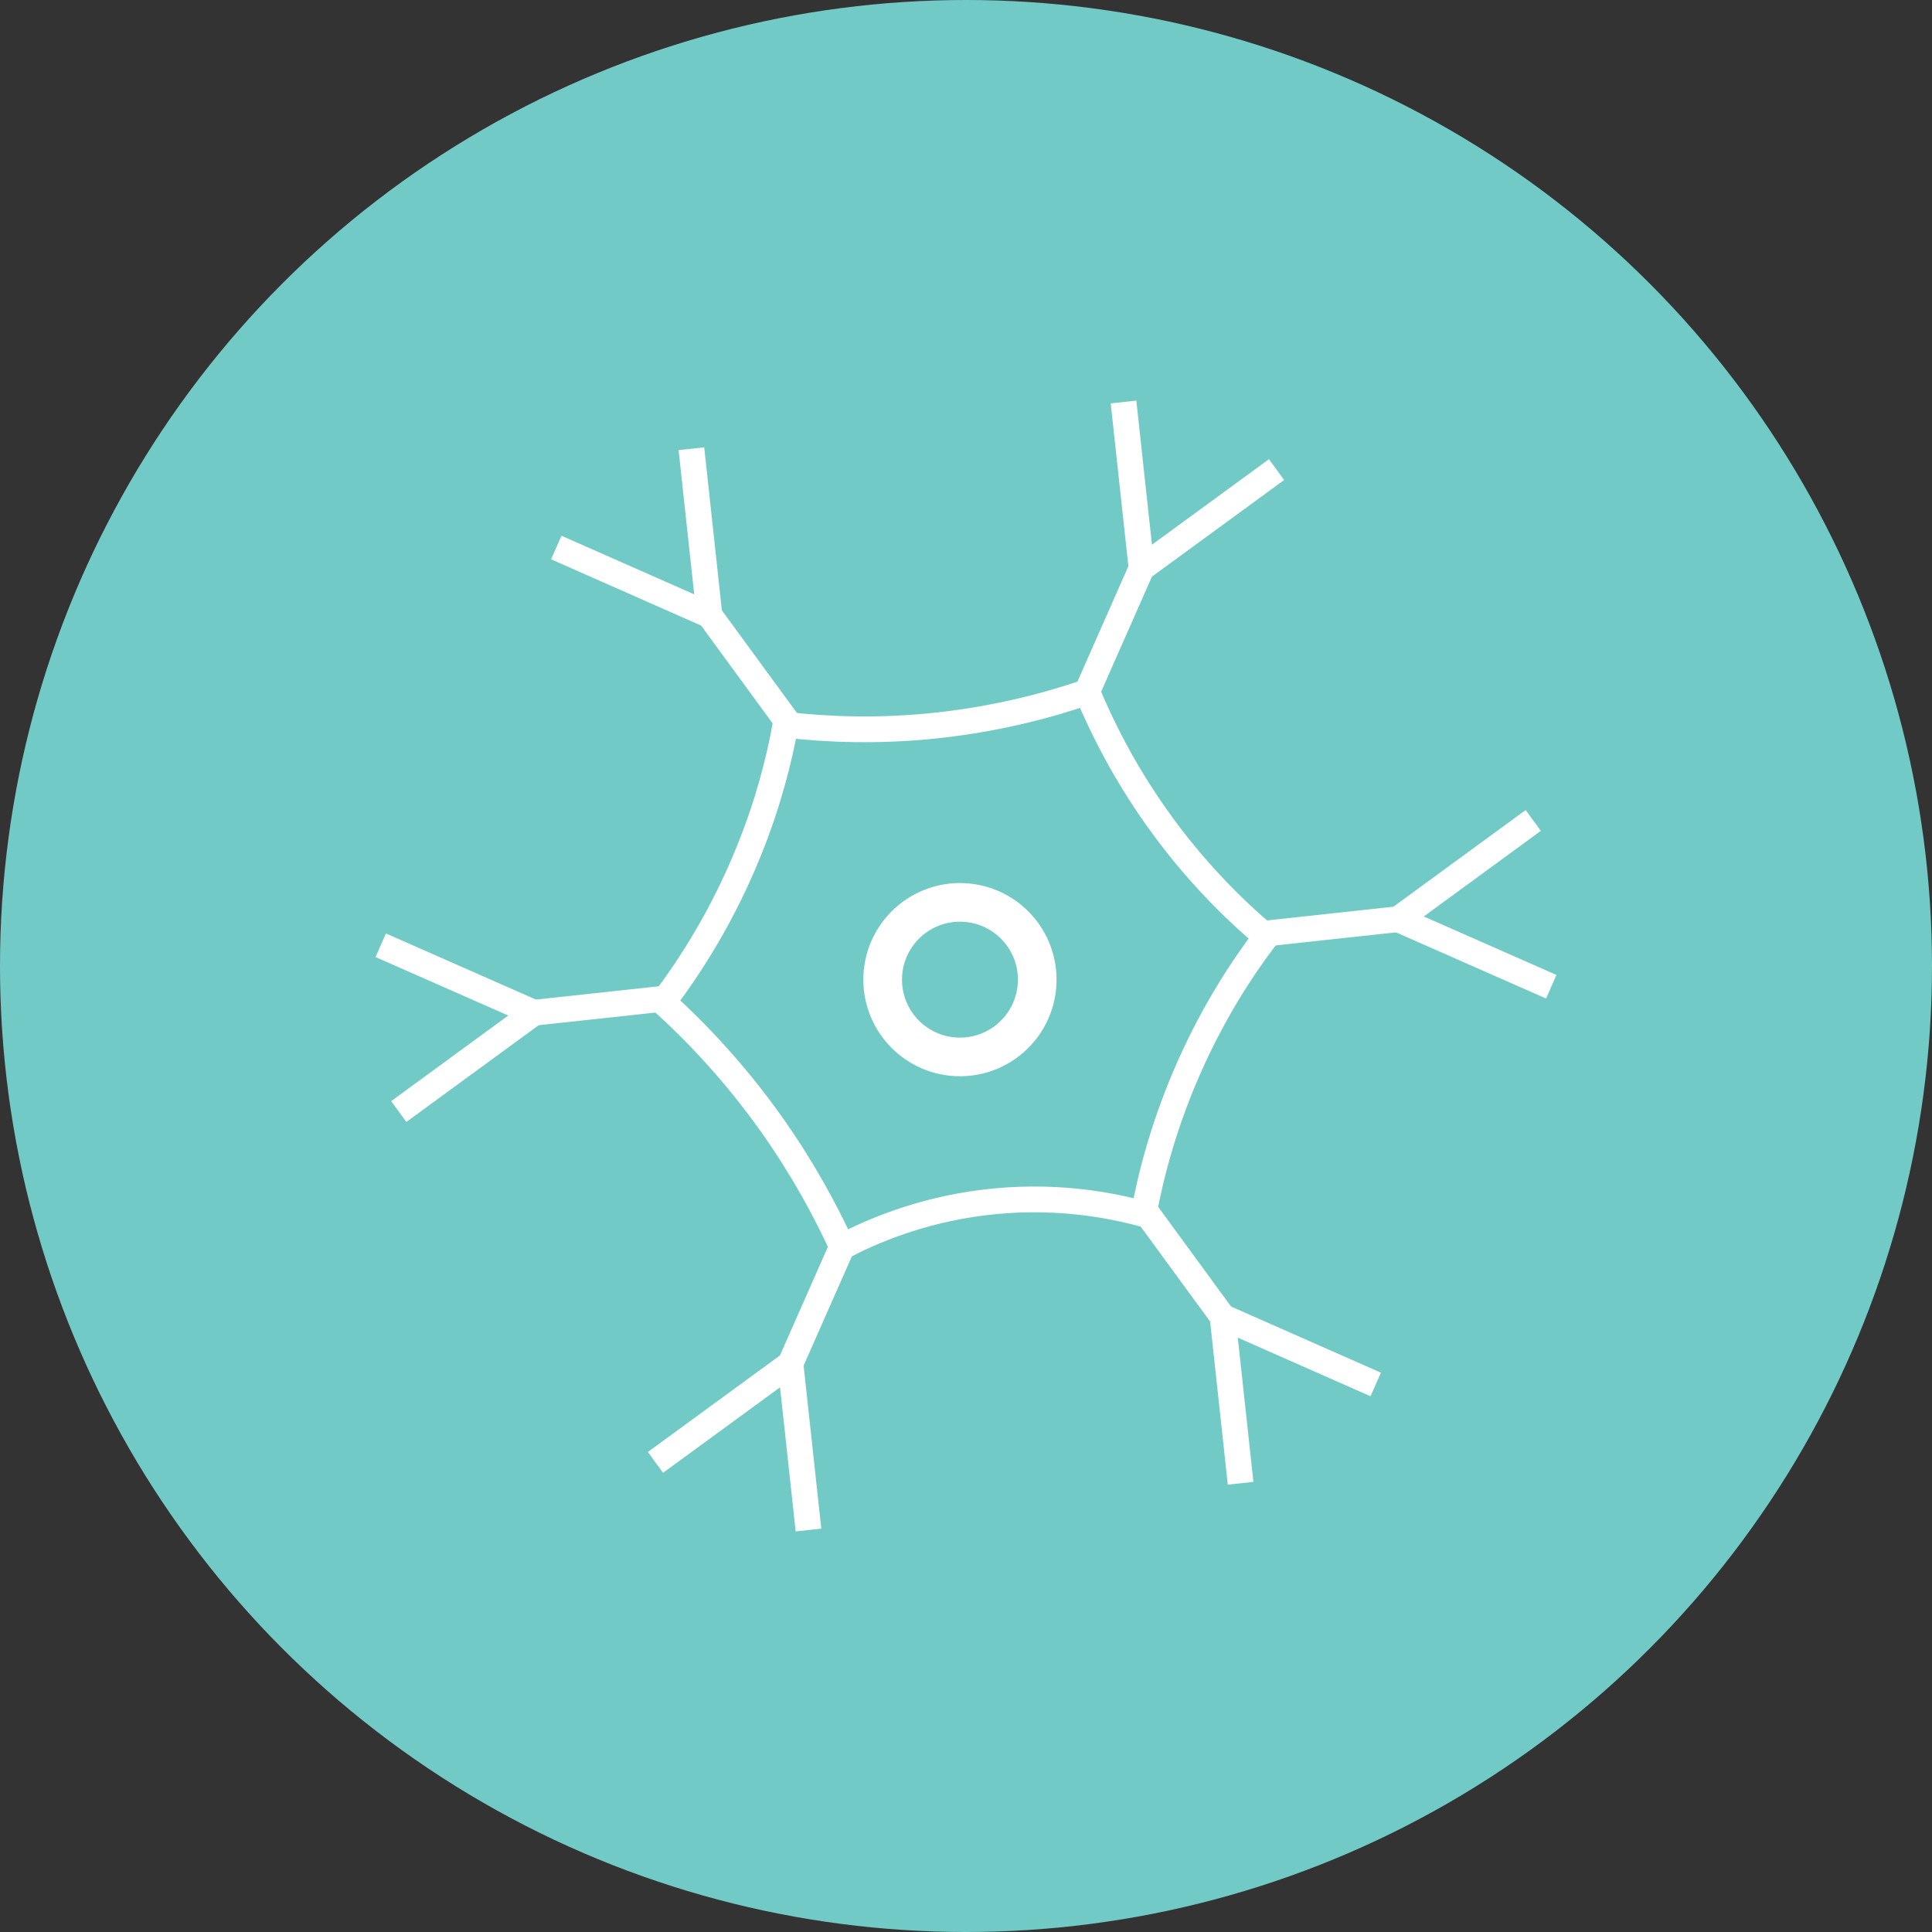 <?xml version="1.0" encoding="UTF-8"?>
<svg id="Layer_2" data-name="Layer 2" xmlns="http://www.w3.org/2000/svg" viewBox="0 0 150 150">
  <rect x="0" y="0" width="150" height="150" fill="#333333" stroke="none"/>
  <g id="Layer_1-2" data-name="Layer 1">
    <g>
      <circle cx="75" cy="75" r="75" style="fill: #72cac7; stroke-width: 0px;"/>
      <g>
        <g>
          <g>
            <line x1="88.63" y1="44.12" x2="61.13" y2="106.41" style="fill: none; stroke: #fff; stroke-miterlimit: 10; stroke-width: 2px;"/>
            <polyline points="87.23 31.21 88.63 44.12 99.11 36.46" style="fill: none; stroke: #fff; stroke-miterlimit: 10; stroke-width: 2px;"/>
            <polyline points="62.77 118.79 61.37 105.88 50.89 113.54" style="fill: none; stroke: #fff; stroke-miterlimit: 10; stroke-width: 2px;"/>
          </g>
          <g>
            <line x1="55.08" y1="47.76" x2="95.27" y2="102.71" style="fill: none; stroke: #fff; stroke-miterlimit: 10; stroke-width: 2px;"/>
            <polyline points="43.19 42.51 55.08 47.76 53.68 34.84" style="fill: none; stroke: #fff; stroke-miterlimit: 10; stroke-width: 2px;"/>
            <polyline points="106.81 107.49 94.92 102.24 96.32 115.16" style="fill: none; stroke: #fff; stroke-miterlimit: 10; stroke-width: 2px;"/>
          </g>
          <g>
            <line x1="41.45" y1="78.63" x2="109.14" y2="71.3" style="fill: none; stroke: #fff; stroke-miterlimit: 10; stroke-width: 2px;"/>
            <polyline points="30.96 86.3 41.45 78.63 29.56 73.39" style="fill: none; stroke: #fff; stroke-miterlimit: 10; stroke-width: 2px;"/>
            <polyline points="119.04 63.7 108.55 71.37 120.44 76.61" style="fill: none; stroke: #fff; stroke-miterlimit: 10; stroke-width: 2px;"/>
          </g>
          <path d="M84.39,53.73c-3,1.03-6.94,2.08-11.62,2.59-4.63.5-8.65.31-11.78-.05-.51,2.79-1.36,6.12-2.82,9.73-2.03,5.05-4.55,8.98-6.69,11.8,2.56,2.32,5.56,5.46,8.44,9.52,2.42,3.42,4.18,6.69,5.46,9.48,2.31-1.21,6.02-2.8,10.85-3.42,5.46-.7,9.92.16,12.56.88.58-3.14,1.63-7.16,3.61-11.58,1.87-4.18,4.03-7.5,5.9-9.96-2.52-2.13-5.62-5.17-8.54-9.31-2.51-3.55-4.2-6.93-5.35-9.69Z" style="fill: #72cac7; stroke: #fff; stroke-miterlimit: 10; stroke-width: 2px;"/>
        </g>
        <circle cx="74.53" cy="76.06" r="6" style="fill: none; stroke: #fff; stroke-miterlimit: 10; stroke-width: 3px;"/>
      </g>
    </g>
  </g>
</svg>